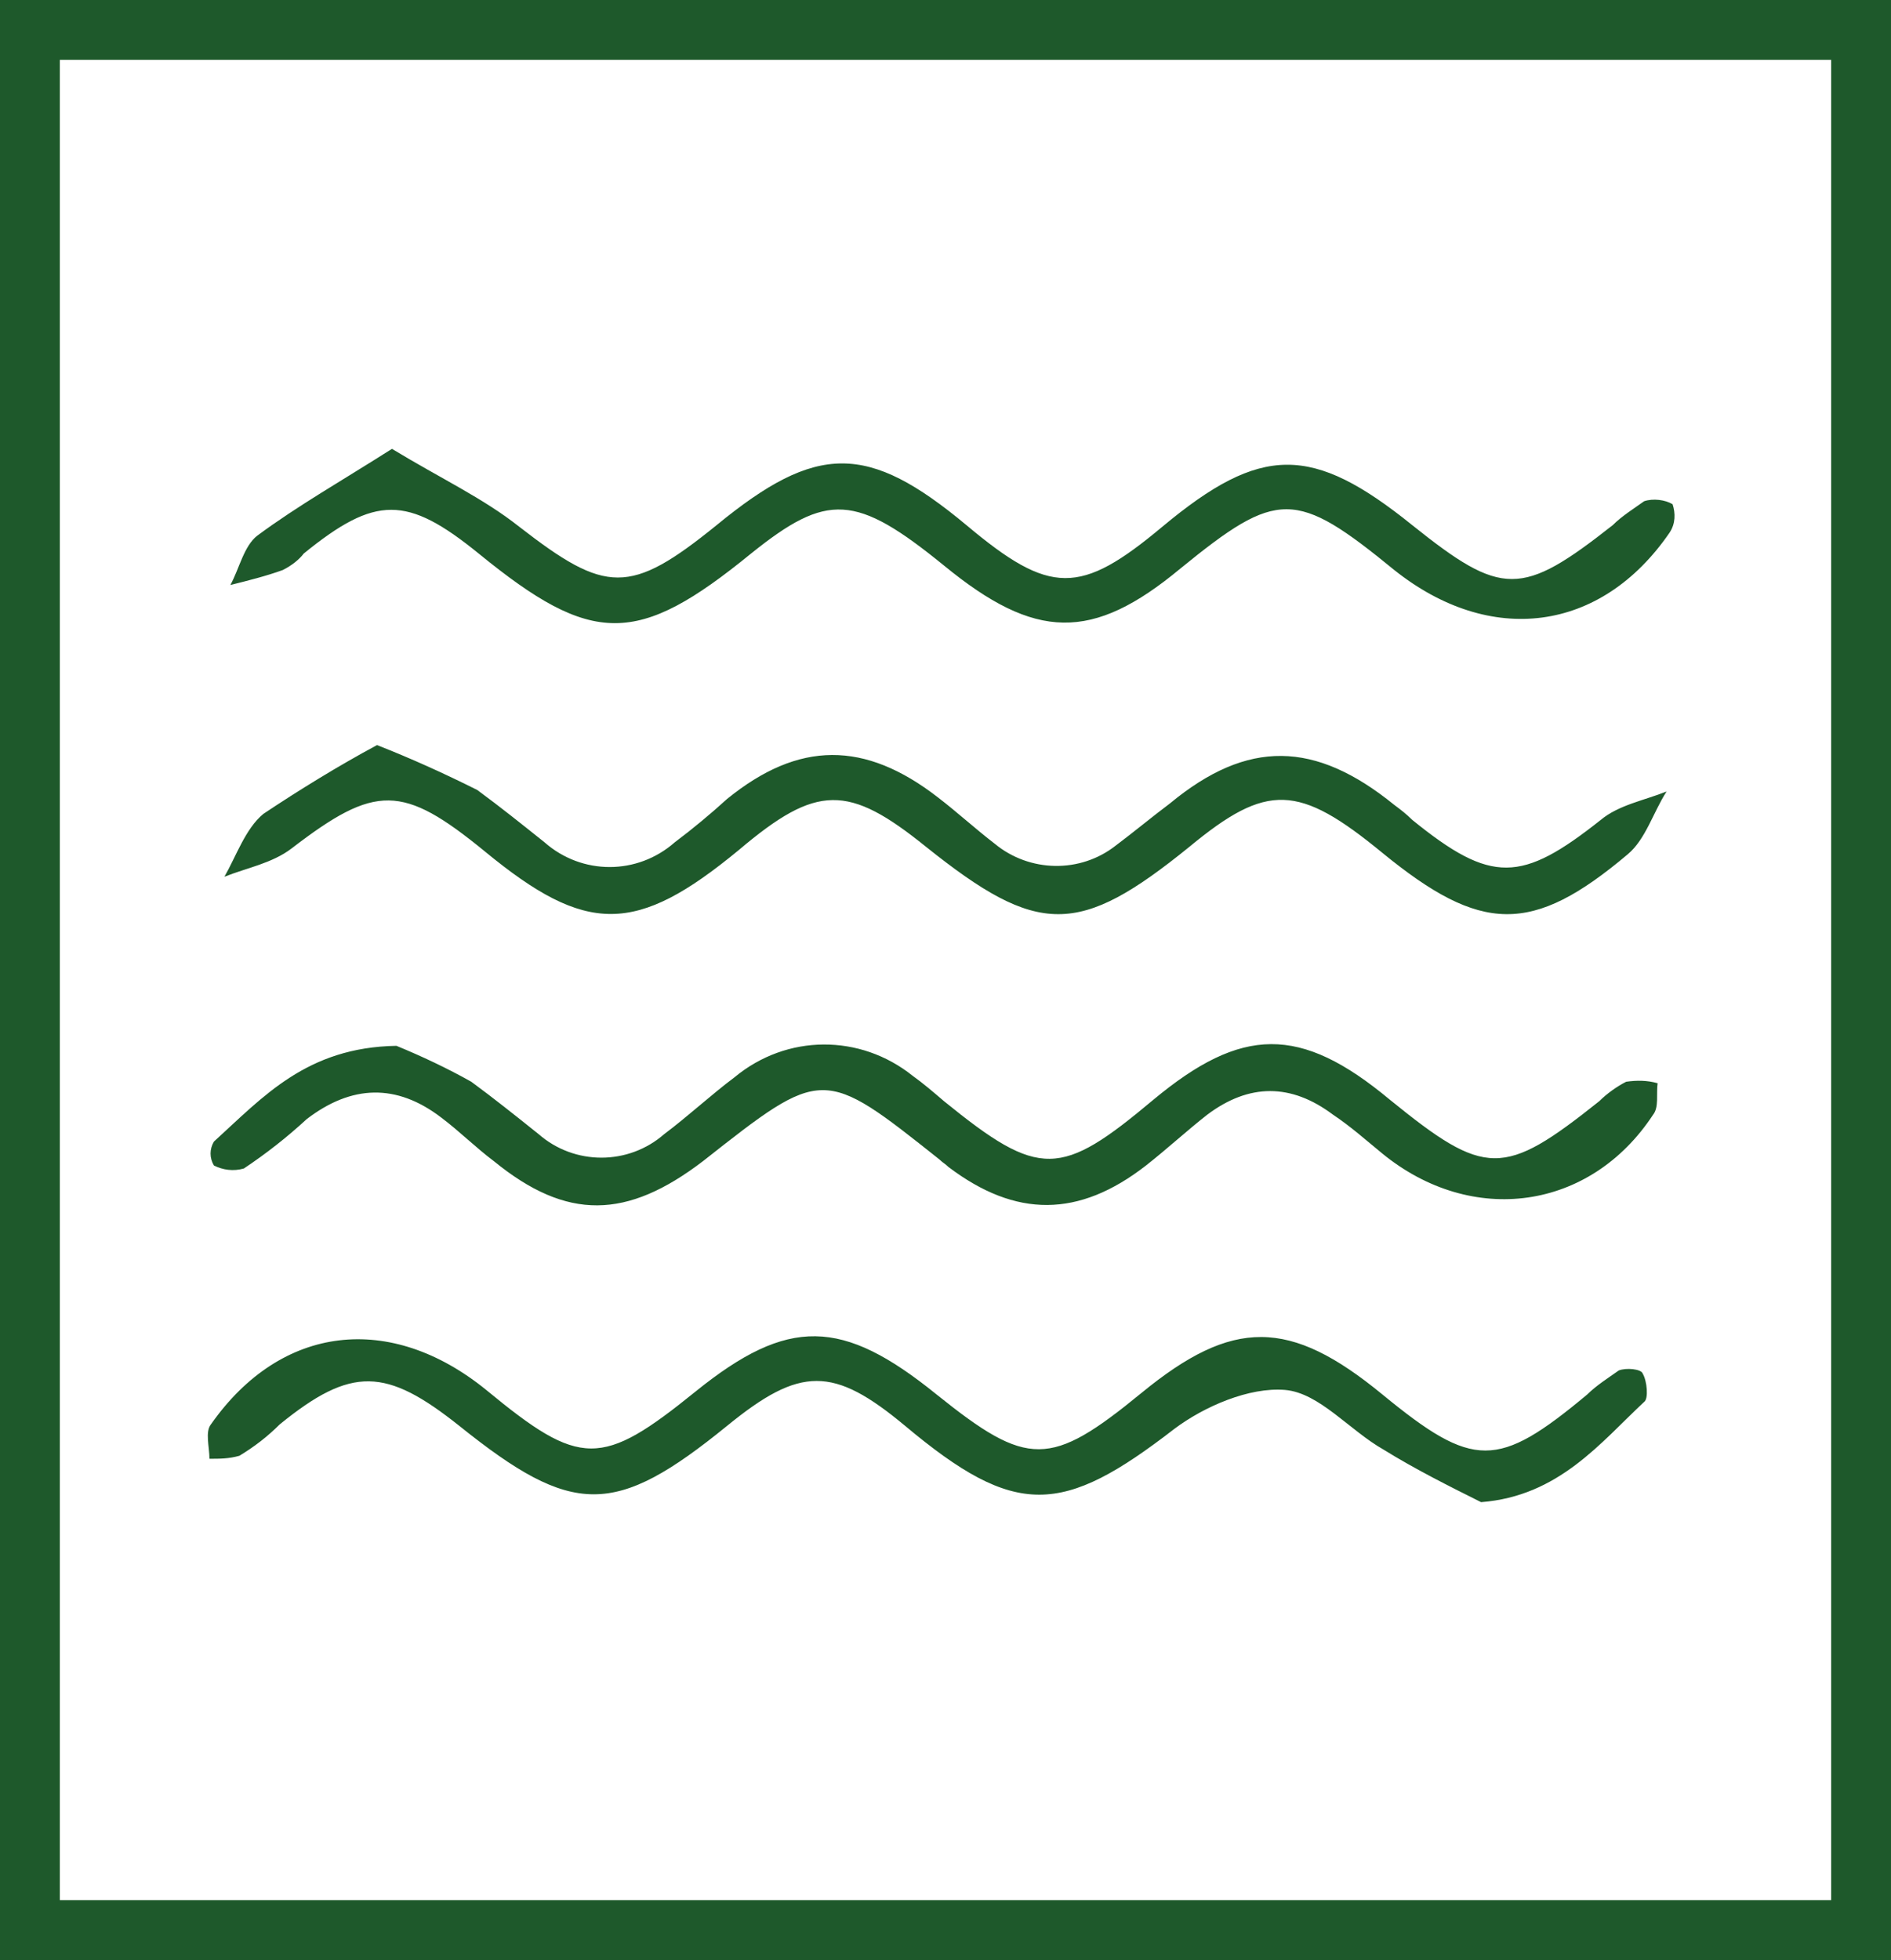 <?xml version="1.0" encoding="utf-8"?>
<!-- Generator: Adobe Illustrator 28.1.0, SVG Export Plug-In . SVG Version: 6.00 Build 0)  -->
<svg version="1.1" id="Ebene_1" xmlns="http://www.w3.org/2000/svg" xmlns:xlink="http://www.w3.org/1999/xlink" x="0px" y="0px"
	 width="126.4px" height="131px" viewBox="0 0 126.4 131" style="enable-background:new 0 0 126.4 131;" xml:space="preserve">
<rect x="0" y="0" width="126.4" height="131" fill="#808080" stroke="none"/>
<style type="text/css">
	.st0{fill:#FFFFFF;stroke:#1E592B;stroke-width:4;}
	.st1{fill:#1E592B;}
</style>
<path id="Pfad_279" class="st0" d="M2,129h122.4V2H2V129z"/>
<path id="Pfad_301" class="st1" d="M26.2,30c3.3,2,6.1,3.3,8.5,5.2c5.8,4.5,7.4,4.6,13.2-0.1c6.7-5.5,10.1-5.5,16.7,0
	c5.6,4.7,7.6,4.7,13.1,0.1c6.6-5.5,10-5.5,16.7-0.1c6,4.8,7.3,4.8,13.4,0c0.6-0.6,1.4-1.1,2.1-1.6c0.6-0.2,1.4-0.1,1.9,0.2
	c0.2,0.6,0.2,1.3-0.2,1.9c-4.6,6.7-12,7.6-18.4,2.5c-6.6-5.4-7.8-5.4-14.3-0.1c-5.9,4.9-9.7,4.8-15.8-0.2c-5.9-4.8-7.8-4.9-12.9-0.8
	c-7.6,6.2-10.6,6.2-18.2,0c-4.8-3.9-6.9-3.9-11.7,0c-0.3,0.4-0.8,0.8-1.4,1.1c-1.1,0.4-2.3,0.7-3.5,1c0.6-1.1,0.9-2.6,1.8-3.3
	C19.9,33.8,22.9,32.1,26.2,30"/>
<path id="Pfad_303" class="st1" d="M99,100.4c-2.2-1.1-4.4-2.2-6.5-3.5c-2.3-1.3-4.3-3.8-6.6-4c-2.4-0.2-5.4,1.1-7.4,2.6
	c-7.5,5.8-10.6,6-18-0.2c-4.8-4-7-4-11.9,0c-7.5,6.1-10.3,6.1-17.9,0c-4.9-3.9-7.2-4-12-0.1C17.9,96,17,96.7,16,97.3
	c-0.7,0.2-1.3,0.2-2,0.2c0-0.8-0.3-1.8,0.1-2.3c4.7-6.7,12-7.5,18.4-2.3c6.3,5.2,7.7,5.2,14,0.1c6.2-5,9.8-4.9,16.1,0.2
	c6.1,4.9,7.6,4.9,13.7-0.1c6.1-5,9.9-5,16.1,0.1c6.1,5,7.7,5,13.7,0c0.6-0.6,1.4-1.1,2.1-1.6c0.5-0.2,1.5-0.1,1.6,0.2
	c0.3,0.5,0.4,1.7,0.1,1.9C107,96.4,104.2,100,99,100.4"/>
<path id="Pfad_304" class="st1" d="M25.2,49.8c2.3,0.9,4.5,1.9,6.7,3c1.5,1.1,3,2.3,4.5,3.5c2.5,2.2,6.2,2.2,8.7,0
	c1.2-0.9,2.4-1.9,3.5-2.9c4.8-3.9,9.2-3.9,14.1-0.1c1.3,1,2.5,2.1,3.8,3.1c2.3,1.9,5.7,2,8.1,0.1c1.2-0.9,2.4-1.9,3.6-2.8
	c5.2-4.3,9.7-4.2,15,0.1c0.4,0.3,0.8,0.6,1.2,1c5.3,4.3,7.3,4.2,12.6,0c1.2-1,2.9-1.3,4.4-1.9c-0.9,1.4-1.4,3.2-2.6,4.2
	c-6.4,5.4-9.8,5.3-16.4-0.1c-5.6-4.6-7.7-4.7-12.9-0.4c-7.4,6-10.1,6-17.6,0c-5.2-4.2-7.3-4.2-12.5,0.2c-6.9,5.7-10.2,5.7-17,0.1
	c-5.5-4.5-7.3-4.5-12.9-0.2c-1.3,1-3,1.3-4.5,1.9c0.8-1.4,1.4-3.2,2.6-4.2C20,52.8,22.6,51.2,25.2,49.8"/>
<path id="Pfad_302" class="st1" d="M26.5,69.9c1.7,0.7,3.4,1.5,5,2.4c1.5,1.1,3,2.3,4.5,3.5c2.4,2.1,6,2.1,8.4,0
	c1.6-1.2,3.1-2.6,4.7-3.8c3.5-2.9,8.4-2.9,11.9-0.1c0.7,0.5,1.4,1.1,2.1,1.7c6.4,5.2,7.8,5.1,14-0.1c5.9-4.9,9.8-5,15.8,0
	c6.4,5.2,7.6,5.2,14,0.1c0.5-0.5,1.2-1,1.8-1.3c0.7-0.1,1.4-0.1,2.1,0.1c-0.1,0.7,0.1,1.6-0.3,2.1c-4.2,6.4-12.1,7.5-18.1,2.6
	c-1.1-0.9-2.1-1.8-3.3-2.6c-2.8-2.1-5.6-2.1-8.4,0c-1.4,1.1-2.7,2.3-4.1,3.4c-4.5,3.5-8.7,3.5-13.2,0.1c-0.2-0.2-0.4-0.3-0.6-0.5
	C55,71.3,55,71.3,47,77.6c-5.1,3.9-9.1,4-14,0c-1.2-0.9-2.3-2-3.5-2.9c-3-2.3-6-2.2-9,0.1c-1.3,1.2-2.7,2.3-4.2,3.3
	c-0.7,0.2-1.4,0.1-2-0.2c-0.3-0.5-0.3-1.1,0-1.6C17.6,73.3,20.5,70,26.5,69.9"/>
</svg>
